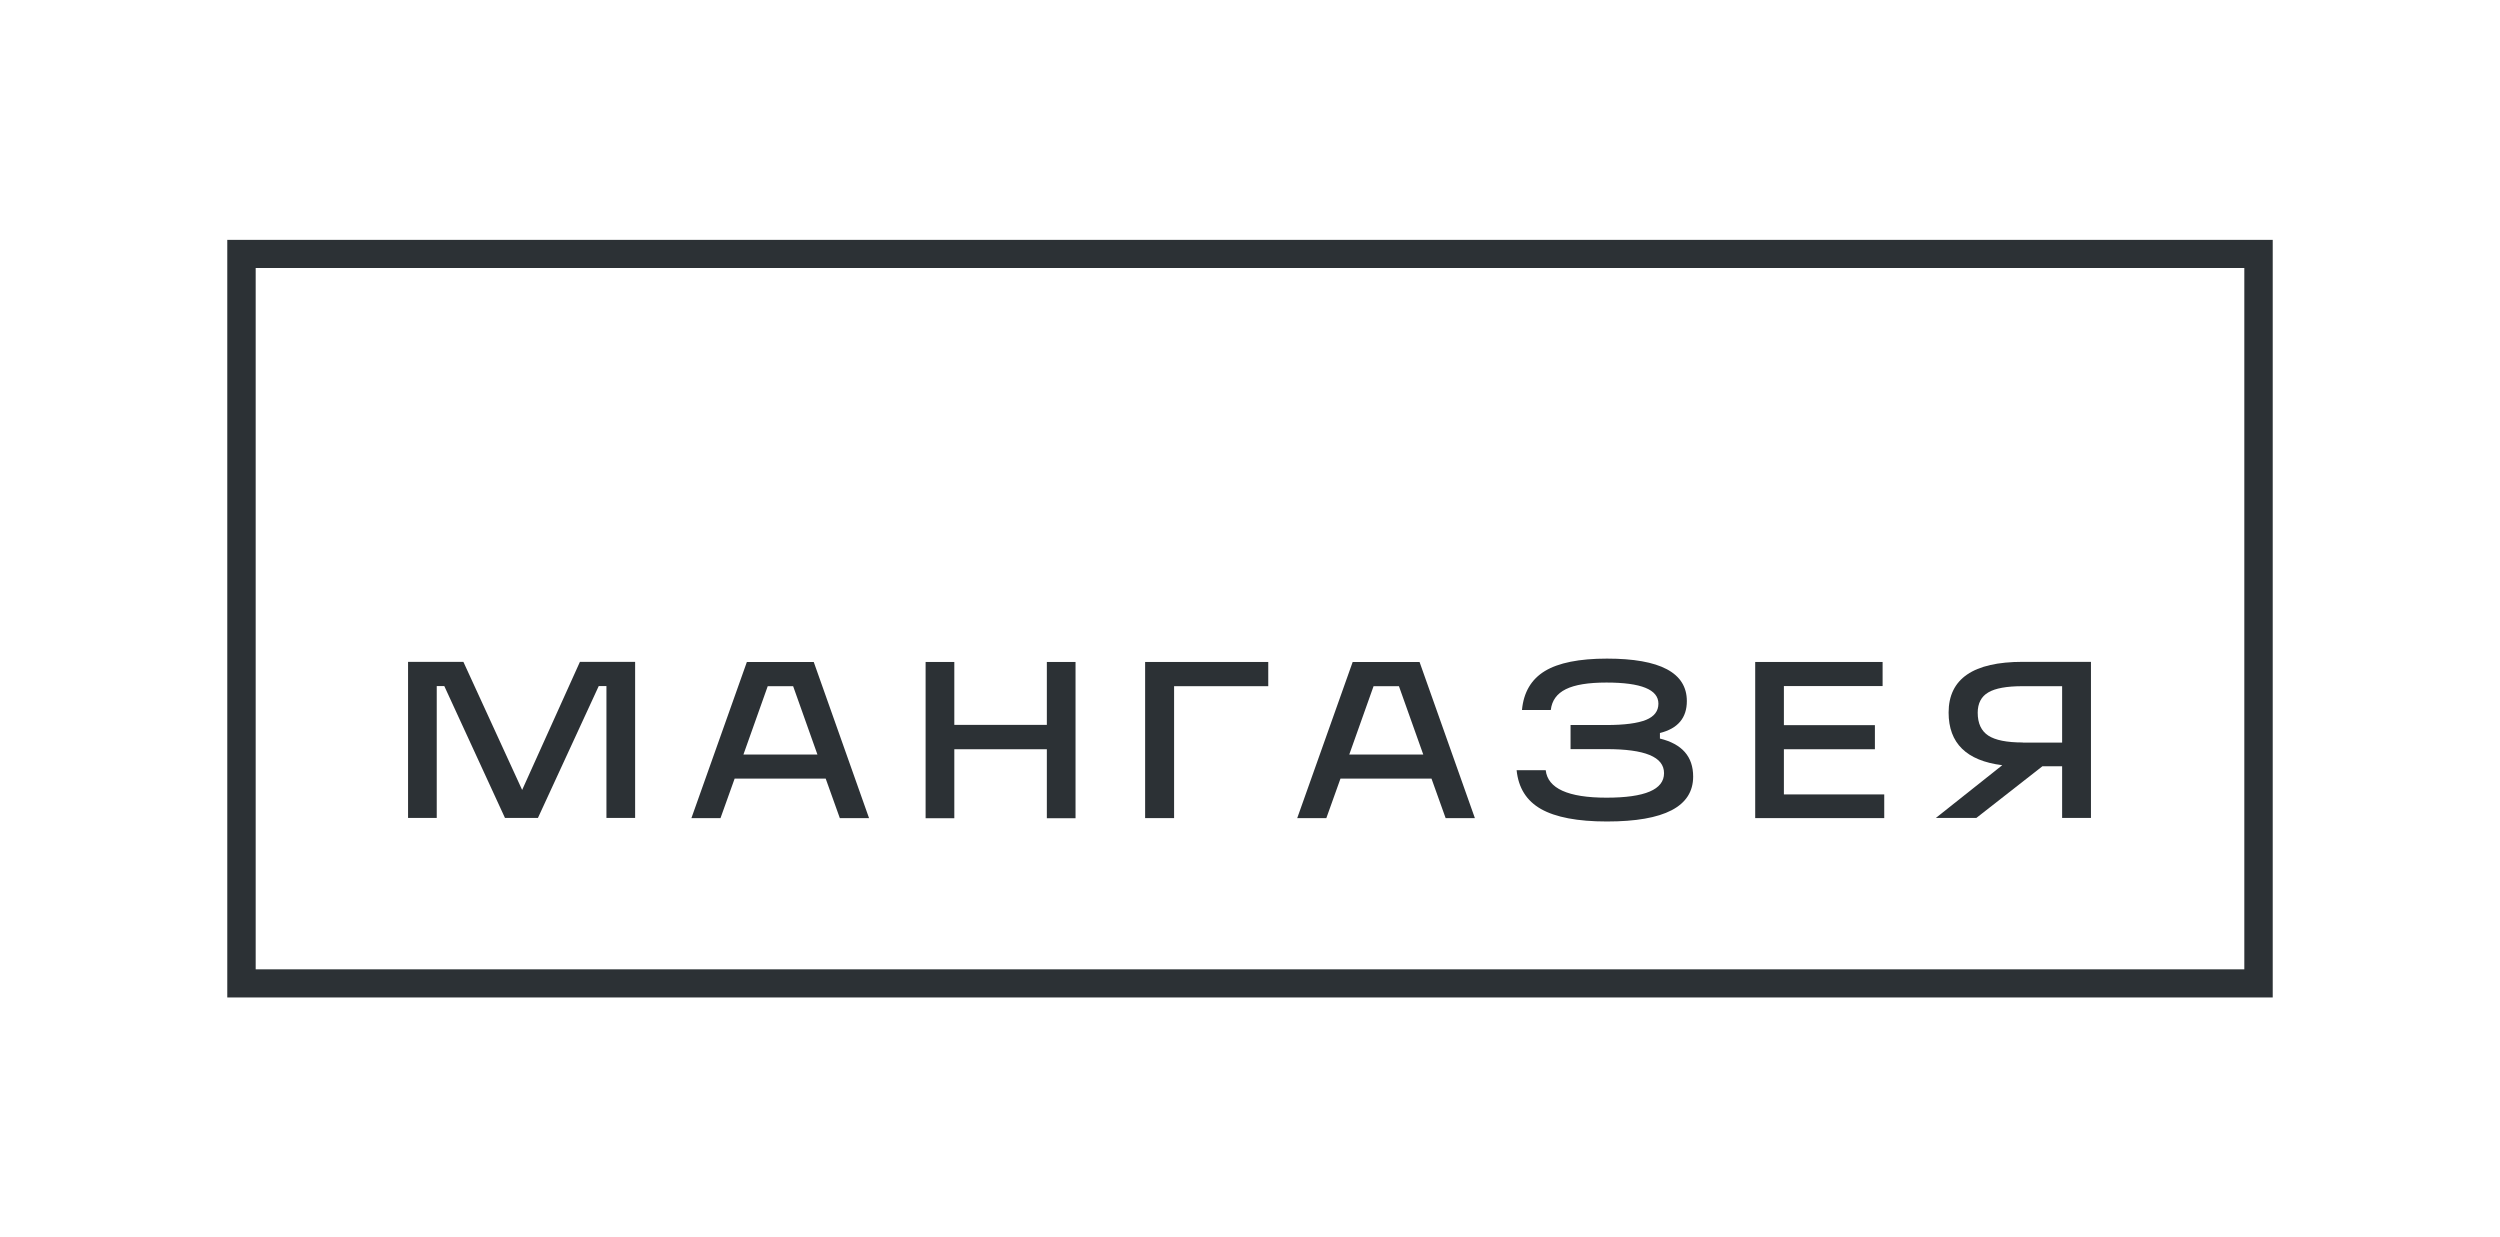 <?xml version="1.0" encoding="UTF-8"?> <svg xmlns="http://www.w3.org/2000/svg" width="99" height="49" viewBox="0 0 99 49" fill="none"><g clip-path="url(#clip0_6372_9580)"><path fill-rule="evenodd" clip-rule="evenodd" d="M22.96 26.209H25.151V32.391H24.015V27.168H23.71L21.302 32.391H19.997L17.594 27.168H17.295V32.391H16.159V26.209H18.35L20.677 31.282L22.965 26.209H22.96Z" fill="#2C3135"></path><path fill-rule="evenodd" clip-rule="evenodd" d="M34.42 32.397H33.257L32.697 30.832H29.092L28.532 32.397H27.38L29.576 26.214H32.224L34.414 32.397H34.42ZM30.402 27.173L29.44 29.879H32.37L31.408 27.173H30.408H30.402Z" fill="#2C3135"></path><path fill-rule="evenodd" clip-rule="evenodd" d="M41.455 28.705V26.214H42.591V32.402H41.455V29.67H37.791V32.402H36.654V26.214H37.791V28.705H41.455Z" fill="#2C3135"></path><path fill-rule="evenodd" clip-rule="evenodd" d="M45.347 32.397V26.214H50.223V27.173H46.494V32.397H45.352H45.347Z" fill="#2C3135"></path><path fill-rule="evenodd" clip-rule="evenodd" d="M58.41 32.397H57.247L56.687 30.832H53.083L52.523 32.397H51.37L53.566 26.214H56.214L58.405 32.397H58.41ZM54.393 27.173L53.431 29.879H56.361L55.398 27.173H54.398H54.393Z" fill="#2C3135"></path><path fill-rule="evenodd" clip-rule="evenodd" d="M65.733 29.022V29.247C66.608 29.461 67.049 29.959 67.049 30.752C67.049 31.936 65.912 32.531 63.635 32.531C62.471 32.531 61.602 32.364 61.025 32.038C60.449 31.711 60.128 31.197 60.058 30.5H61.21C61.292 31.223 62.096 31.588 63.618 31.588C65.141 31.588 65.896 31.266 65.896 30.618C65.896 29.97 65.135 29.665 63.618 29.665H62.194V28.711H63.618C64.331 28.711 64.852 28.641 65.184 28.507C65.51 28.373 65.673 28.159 65.673 27.864C65.673 27.307 64.988 27.029 63.618 27.029C62.901 27.029 62.368 27.114 62.009 27.291C61.65 27.468 61.455 27.741 61.411 28.116H60.27C60.335 27.415 60.639 26.9 61.178 26.573C61.716 26.247 62.536 26.081 63.635 26.081C65.744 26.081 66.799 26.643 66.799 27.763C66.799 28.427 66.445 28.85 65.733 29.027V29.022Z" fill="#2C3135"></path><path fill-rule="evenodd" clip-rule="evenodd" d="M74.616 32.397H69.506V26.214H74.551V27.168H70.642V28.716H74.246V29.67H70.642V31.459H74.616V32.402V32.397Z" fill="#2C3135"></path><path fill-rule="evenodd" clip-rule="evenodd" d="M80.1 26.209H82.802V32.391H81.66V30.345H80.878L78.263 32.391H76.659L79.29 30.302C77.871 30.125 77.165 29.429 77.165 28.218C77.165 26.879 78.143 26.209 80.1 26.209ZM80.1 29.407H81.66V27.173H80.1C79.47 27.173 79.013 27.254 78.736 27.42C78.459 27.58 78.317 27.854 78.317 28.223C78.317 28.646 78.459 28.947 78.736 29.129C79.013 29.311 79.47 29.402 80.1 29.402V29.407Z" fill="#2C3135"></path><path fill-rule="evenodd" clip-rule="evenodd" d="M9 39.5H90V9.5H9V39.5ZM10.125 38.386H88.875V10.614H10.125V38.391V38.386Z" fill="#2C3135"></path></g><defs><clipPath id="clip0_6372_9580"><rect width="81" height="30" fill="white" transform="translate(9 9.5)"></rect></clipPath></defs></svg> 